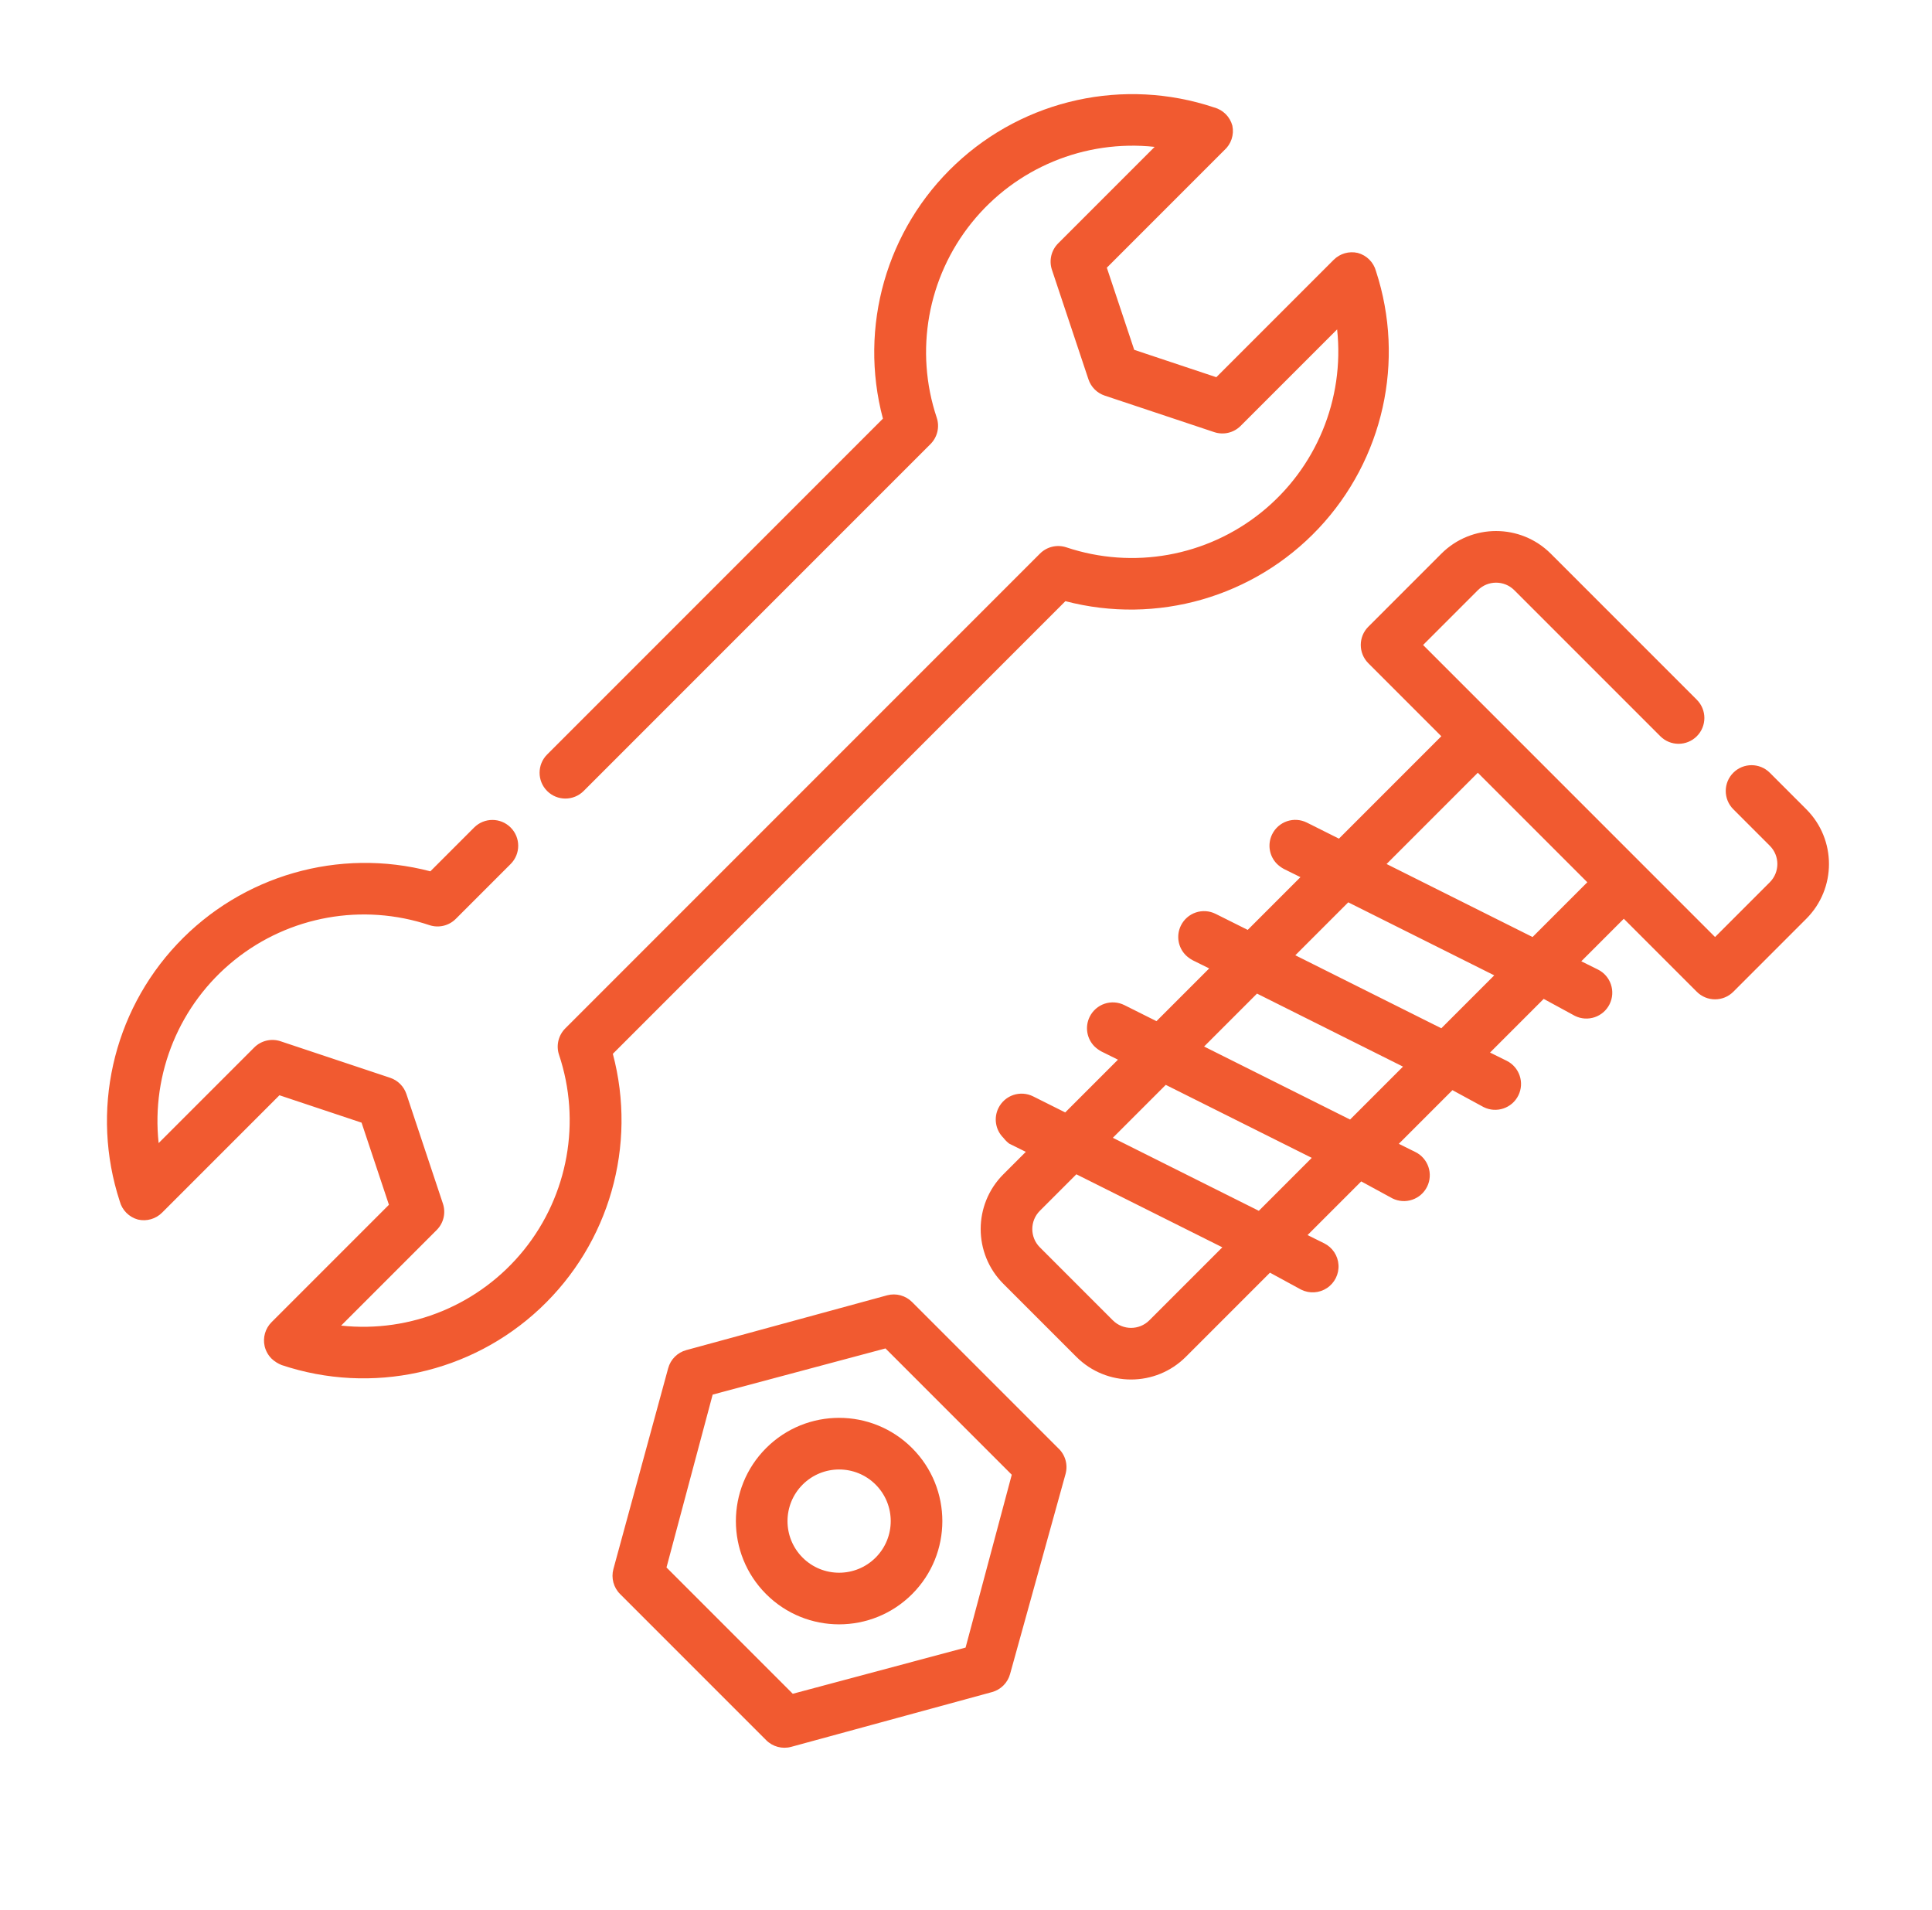<?xml version="1.0" encoding="UTF-8"?>
<svg width="87px" height="86px" viewBox="0 0 87 86" version="1.1" xmlns="http://www.w3.org/2000/svg" xmlns:xlink="http://www.w3.org/1999/xlink">
    <title>dismantling</title>
    <g id="-" stroke="none" stroke-width="1" fill="none" fill-rule="evenodd">
        <g id="131-detalle-producto-solicitud" transform="translate(-1320, -1816)" fill="#F15A30" fill-rule="nonzero">
            <g id="dismantling" transform="translate(1363.559, 1859) rotate(45) translate(-1363.559, -1859) translate(1338, 1824)">
                <path d="M47.631,3.642 L45.306,3.642 C44.665,3.642 44.144,4.162 44.144,4.804 C44.144,5.446 44.665,5.966 45.306,5.966 L47.631,5.966 C48.273,5.966 48.793,6.487 48.793,7.129 L48.793,10.615 L30.199,10.615 L30.199,7.129 C30.199,6.487 30.719,5.966 31.361,5.966 L40.658,5.966 C41.3,5.966 41.82,5.446 41.82,4.804 C41.82,4.162 41.3,3.642 40.658,3.642 L31.361,3.642 C29.435,3.642 27.874,5.203 27.874,7.129 L27.874,11.777 C27.874,12.419 28.395,12.939 29.037,12.939 L33.685,12.939 L33.685,19.459 L32.151,19.97 C31.858,20.068 31.616,20.279 31.478,20.556 C31.341,20.833 31.32,21.153 31.419,21.446 C31.579,21.919 32.023,22.238 32.523,22.236 C32.649,22.233 32.774,22.214 32.895,22.178 L33.685,21.911 L33.685,25.269 L32.151,25.781 C31.858,25.879 31.616,26.09 31.478,26.367 C31.341,26.644 31.32,26.964 31.419,27.257 C31.579,27.73 32.023,28.048 32.523,28.047 C32.649,28.044 32.774,28.024 32.895,27.989 L33.685,27.722 L33.685,31.08 L32.151,31.591 C31.858,31.689 31.616,31.9 31.478,32.177 C31.341,32.454 31.32,32.775 31.419,33.067 C31.579,33.541 32.023,33.859 32.523,33.858 C32.649,33.854 32.774,33.835 32.895,33.799 L33.685,33.532 L33.685,36.891 L32.151,37.402 C31.858,37.5 31.616,37.711 31.478,37.988 C31.341,38.265 31.32,38.585 31.419,38.878 C31.579,39.351 32.023,39.67 32.523,39.668 C32.646,39.684 32.771,39.684 32.895,39.668 L33.685,39.401 L33.685,40.83 C33.685,42.756 35.246,44.317 37.172,44.317 L41.82,44.317 C43.746,44.317 45.306,42.756 45.306,40.83 L45.306,35.473 L46.84,35.02 C47.235,34.887 47.529,34.554 47.611,34.146 C47.693,33.738 47.551,33.317 47.239,33.042 C46.927,32.766 46.491,32.679 46.097,32.812 L45.306,33.079 L45.306,29.662 L46.84,29.209 C47.45,29.004 47.778,28.343 47.573,27.733 C47.367,27.123 46.706,26.796 46.097,27.001 L45.306,27.268 L45.306,23.852 L46.84,23.398 C47.45,23.193 47.778,22.532 47.573,21.922 C47.367,21.313 46.706,20.985 46.097,21.19 L45.306,21.458 L45.306,18.041 L46.84,17.588 C47.45,17.382 47.778,16.722 47.573,16.112 C47.367,15.502 46.706,15.174 46.097,15.38 L45.306,15.647 L45.306,12.939 L49.955,12.939 C50.597,12.939 51.117,12.419 51.117,11.777 L51.117,7.129 C51.117,5.203 49.556,3.642 47.631,3.642 Z M42.982,40.83 C42.982,41.472 42.462,41.993 41.82,41.993 L37.172,41.993 C36.53,41.993 36.009,41.472 36.009,40.83 L36.009,38.506 L42.982,36.182 L42.982,40.83 Z M42.982,33.858 L36.009,36.182 L36.009,32.812 L42.982,30.487 L42.982,33.858 Z M42.982,28.047 L36.009,30.371 L36.009,27.001 L42.982,24.677 L42.982,28.047 Z M42.982,22.236 L36.009,24.561 L36.009,21.19 L42.982,18.866 L42.982,22.236 Z M42.982,16.426 L36.009,18.75 L36.009,12.939 L42.982,12.939 L42.982,16.426 Z M17.415,20.609 L17.415,49.43 C21.114,51.574 23.337,55.575 23.203,59.848 C23.07,64.121 20.601,67.975 16.776,69.884 C16.611,69.955 16.433,69.995 16.253,70 C16.036,70 15.822,69.94 15.637,69.826 C15.297,69.613 15.09,69.239 15.091,68.838 L15.091,61.365 L11.605,59.622 L8.118,61.365 L8.118,68.838 C8.119,69.239 7.912,69.613 7.572,69.826 C7.212,70.033 6.769,70.033 6.41,69.826 C2.617,67.903 0.176,64.062 0.048,59.811 C-0.08,55.56 2.124,51.578 5.794,49.43 L5.794,46.641 C5.794,45.999 6.314,45.479 6.956,45.479 C7.598,45.479 8.118,45.999 8.118,46.641 L8.118,50.127 C8.121,50.569 7.874,50.975 7.479,51.173 C4.644,52.586 2.724,55.345 2.383,58.493 C2.042,61.642 3.328,64.748 5.794,66.734 L5.794,60.645 C5.795,60.207 6.042,59.807 6.433,59.611 L11.082,57.286 C11.411,57.12 11.799,57.12 12.128,57.286 L16.776,59.611 C17.167,59.807 17.414,60.207 17.415,60.645 L17.415,66.734 C19.882,64.748 21.167,61.642 20.826,58.493 C20.485,55.345 18.565,52.586 15.73,51.173 C15.336,50.975 15.088,50.569 15.091,50.127 L15.091,19.912 C15.088,19.47 15.336,19.065 15.73,18.866 C18.565,17.453 20.485,14.695 20.826,11.546 C21.167,8.398 19.882,5.292 17.415,3.305 L17.415,9.453 C17.414,9.89 17.167,10.29 16.776,10.487 L12.128,12.811 C11.799,12.977 11.411,12.977 11.082,12.811 L6.433,10.487 C6.042,10.29 5.795,9.89 5.794,9.453 L5.794,3.305 C3.328,5.292 2.042,8.398 2.383,11.546 C2.724,14.695 4.644,17.453 7.479,18.866 C7.874,19.065 8.121,19.47 8.118,19.912 L8.118,41.993 C8.118,42.634 7.598,43.155 6.956,43.155 C6.314,43.155 5.794,42.634 5.794,41.993 L5.794,20.609 C2.095,18.466 -0.128,14.464 0.006,10.192 C0.139,5.919 2.608,2.064 6.433,0.156 C6.793,-0.052 7.236,-0.052 7.595,0.156 C7.945,0.385 8.145,0.784 8.118,1.202 L8.118,8.674 L11.605,10.417 L15.091,8.674 L15.091,1.202 C15.09,0.8 15.297,0.427 15.637,0.214 C15.997,0.006 16.44,0.006 16.799,0.214 C20.593,2.137 23.033,5.978 23.161,10.229 C23.289,14.48 21.086,18.461 17.415,20.609 Z M45.202,48.384 C44.985,48.008 44.578,47.784 44.144,47.803 L34.847,47.803 C34.43,47.802 34.045,48.023 33.836,48.384 L29.188,56.519 C28.98,56.879 28.98,57.322 29.188,57.681 L33.836,65.816 C34.045,66.177 34.43,66.399 34.847,66.397 L44.144,66.397 C44.561,66.399 44.947,66.177 45.155,65.816 L49.804,57.681 C50.012,57.322 50.012,56.879 49.804,56.519 L45.202,48.384 Z M43.517,64.073 L35.475,64.073 L31.442,57.1 L35.475,50.127 L43.517,50.127 L47.549,57.1 L43.517,64.073 Z M39.496,52.452 C36.928,52.452 34.847,54.533 34.847,57.1 C34.847,59.668 36.928,61.749 39.496,61.749 C42.063,61.749 44.144,59.668 44.144,57.1 C44.144,54.533 42.063,52.452 39.496,52.452 Z M39.496,59.425 C38.212,59.425 37.172,58.384 37.172,57.1 C37.172,55.817 38.212,54.776 39.496,54.776 C40.779,54.776 41.82,55.817 41.82,57.1 C41.82,58.384 40.779,59.425 39.496,59.425 Z" id="Shape"></path>
            </g>
        </g>
    </g>
</svg>